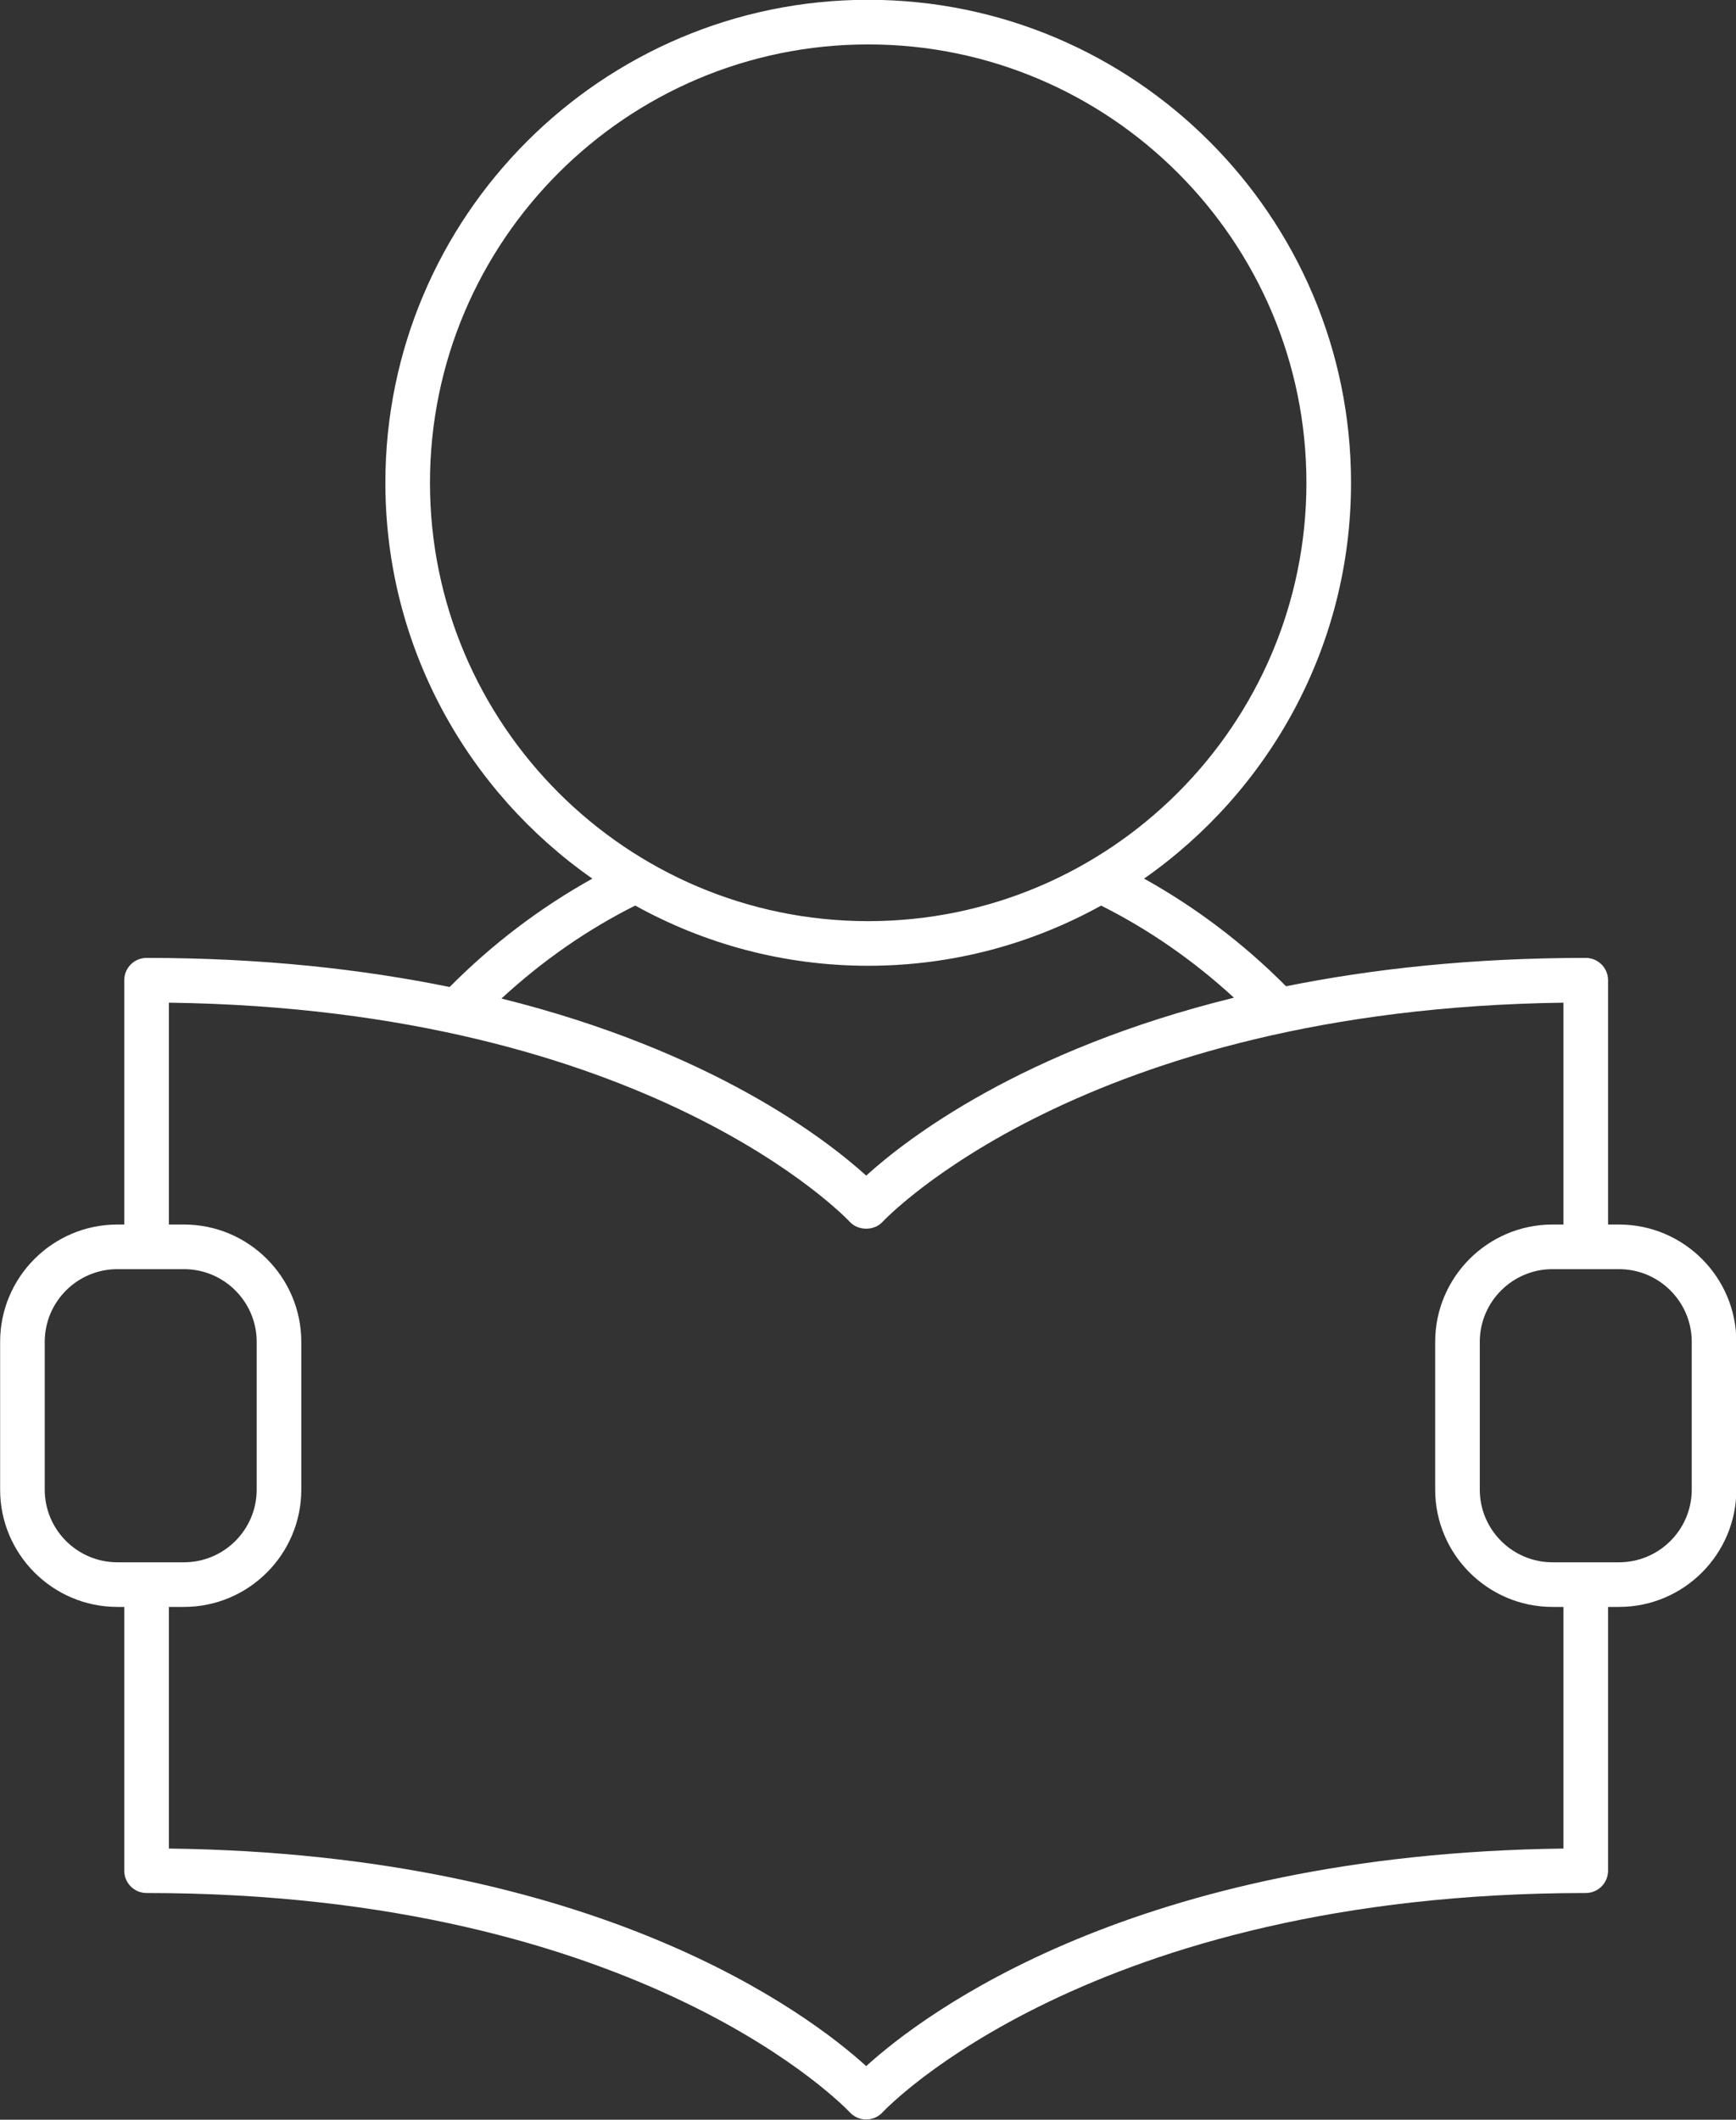 <?xml version="1.0" encoding="UTF-8" standalone="no"?><svg xmlns="http://www.w3.org/2000/svg" xmlns:xlink="http://www.w3.org/1999/xlink" fill="#ffffff" height="448.1" preserveAspectRatio="xMidYMid meet" version="1" viewBox="72.4 32.0 367.1 448.1" width="367.1" zoomAndPan="magnify"><rect x="72.4" y="32.0" width="367.1" height="448.1" fill="#333333" stroke="none"/><g id="change1_1"><path d="M 430.141 346.898 C 430.141 355.367 423.238 362.258 414.77 362.258 L 400.691 362.258 C 392.219 362.258 385.32 355.367 385.32 346.898 L 385.32 315.656 C 385.32 307.188 392.219 300.293 400.691 300.293 L 414.77 300.293 C 423.238 300.293 430.141 307.188 430.141 315.656 Z M 403.012 422.773 C 312.371 423.906 267.777 457.684 255.566 468.762 C 243.359 457.684 198.754 423.906 108.109 422.773 L 108.109 371.695 L 111.309 371.695 C 124.98 371.695 136.113 360.566 136.113 346.898 L 136.113 315.656 C 136.113 301.988 124.98 290.859 111.309 290.859 L 108.109 290.859 L 108.109 243.961 C 209.742 245.297 251.656 289.82 252.082 290.273 C 253.867 292.227 257.27 292.227 259.051 290.273 C 259.477 289.82 301.391 245.297 403.012 243.961 L 403.012 290.859 L 400.691 290.859 C 387.02 290.859 375.887 301.988 375.887 315.656 L 375.887 346.898 C 375.887 360.566 387.02 371.695 400.691 371.695 L 403.012 371.695 Z M 81.859 346.898 L 81.859 315.656 C 81.859 307.188 88.746 300.293 97.215 300.293 L 111.309 300.293 C 119.781 300.293 126.68 307.188 126.68 315.656 L 126.68 346.898 C 126.68 355.367 119.781 362.258 111.309 362.258 L 97.215 362.258 C 88.746 362.258 81.859 355.367 81.859 346.898 Z M 206.723 223.43 C 221.344 231.523 238.133 236.16 255.992 236.16 C 273.848 236.16 290.629 231.527 305.25 223.438 C 315.34 228.496 324.773 235.043 333.336 242.91 C 288.473 253.934 264.105 272.773 255.566 280.52 C 247.07 272.812 222.879 254.133 178.438 243.086 C 187.051 235.137 196.555 228.523 206.723 223.43 Z M 163.324 134.059 C 163.324 82.961 204.898 41.391 255.992 41.391 C 307.086 41.391 348.66 82.961 348.66 134.059 C 348.66 185.16 307.086 226.727 255.992 226.727 C 204.898 226.727 163.324 185.16 163.324 134.059 Z M 414.77 290.859 L 412.445 290.859 L 412.445 239.215 C 412.445 236.609 410.336 234.496 407.73 234.496 C 383.461 234.496 362.461 236.848 344.352 240.492 C 335.309 231.398 325.199 223.777 314.328 217.734 C 340.742 199.262 358.094 168.668 358.094 134.059 C 358.094 77.762 312.285 31.957 255.992 31.957 C 199.699 31.957 153.891 77.762 153.891 134.059 C 153.891 168.672 171.242 199.266 197.66 217.738 C 186.73 223.816 176.57 231.488 167.484 240.648 C 149.215 236.922 127.988 234.496 103.391 234.496 C 100.785 234.496 98.676 236.609 98.676 239.215 L 98.676 290.859 L 97.215 290.859 C 83.547 290.859 72.426 301.988 72.426 315.656 L 72.426 346.898 C 72.426 360.566 83.547 371.695 97.215 371.695 L 98.676 371.695 L 98.676 427.453 C 98.676 430.062 100.785 432.172 103.391 432.172 C 208.441 432.172 251.656 478.051 252.082 478.512 C 252.977 479.488 254.25 480.043 255.566 480.043 C 256.887 480.043 258.16 479.488 259.051 478.512 C 259.477 478.051 302.695 432.172 407.73 432.172 C 410.336 432.172 412.445 430.062 412.445 427.453 L 412.445 371.695 L 414.77 371.695 C 428.438 371.695 439.574 360.566 439.574 346.898 L 439.574 315.656 C 439.574 301.988 428.438 290.859 414.77 290.859"/></g></svg>